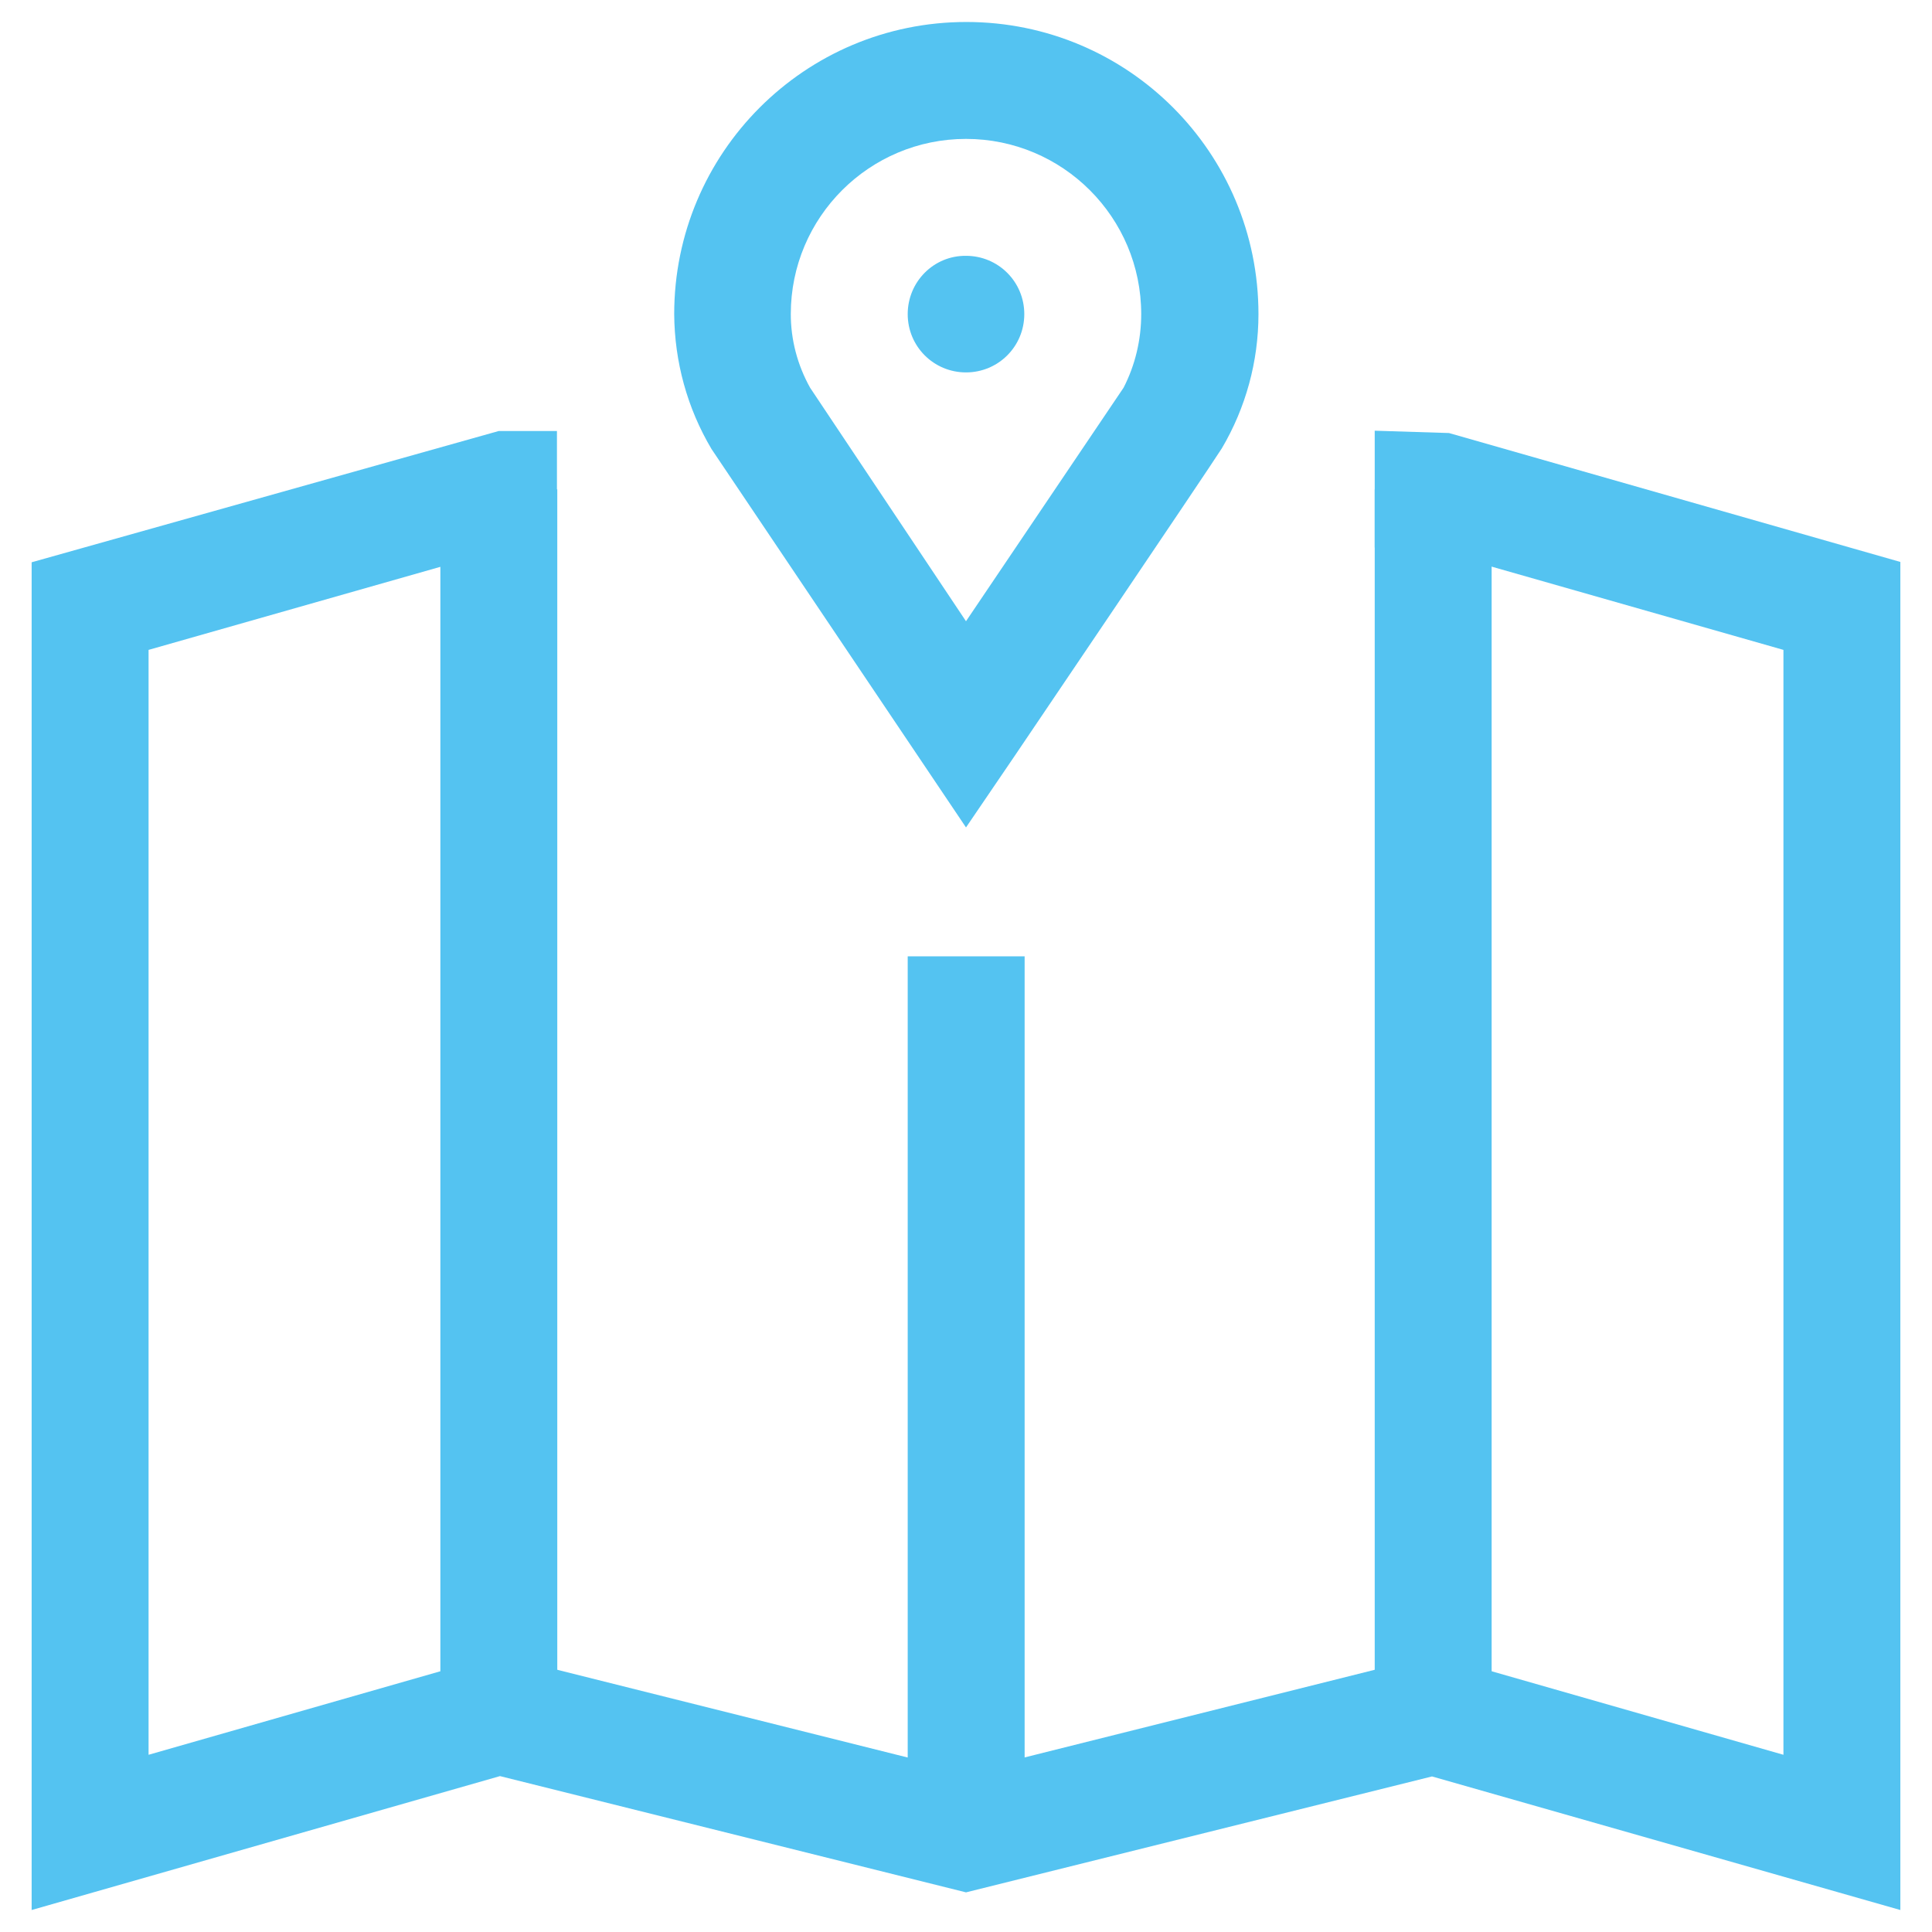 <?xml version="1.0" encoding="utf-8"?>
<!-- Generator: Adobe Illustrator 26.0.0, SVG Export Plug-In . SVG Version: 6.00 Build 0)  -->
<svg version="1.1" id="图层_1" xmlns="http://www.w3.org/2000/svg" xmlns:xlink="http://www.w3.org/1999/xlink" x="0px" y="0px"
	 viewBox="0 0 58 58" style="enable-background:new 0 0 58 58;" xml:space="preserve">
<style type="text/css">
	.st0{fill:#54C3F1;}
</style>
<g>
	<path class="st0" d="M13.22,14.69h3.51V51.5h-3.51V14.69z M41.27,14.69h3.51V51.5h-3.51V14.69z M29,24.84l-7.64-11.36
		c-0.73-1.23-1.11-2.62-1.12-4.05c0-4.84,3.92-8.77,8.77-8.77s8.77,3.92,8.77,8.77c0,1.42-0.38,2.81-1.1,4.03
		c-0.46,0.72-6.21,9.22-6.21,9.22L29,24.84z M29,4.17c-2.9,0-5.26,2.35-5.26,5.26l0,0c0,0.77,0.2,1.53,0.58,2.21L29,18.65l4.73-7.01
		c0.35-0.68,0.53-1.44,0.53-2.21C34.26,6.52,31.9,4.17,29,4.17C29,4.17,29,4.17,29,4.17z"/>
	<path class="st0" d="M27.25,9.43c0,0.97,0.78,1.75,1.75,1.75c0.97,0,1.75-0.78,1.75-1.75c0,0,0,0,0,0c0-0.97-0.78-1.75-1.75-1.75
		C28.03,7.67,27.25,8.46,27.25,9.43z"/>
	<path class="st0" d="M57.05,57.34l-14.06-4.01L29,56.81l-13.99-3.49L0.95,57.34V16.88l14.02-3.94h1.75v3.51h-1.51L4.46,19.51v33.17
		l10.48-3L29,53.2l14.06-3.52l10.48,3V19.51l-10.76-3.07h-1.51v-3.51L43.5,13l13.55,3.87V57.34z"/>
	<path class="st0" d="M27.25,28.71h3.51v26.3h-3.51L27.25,28.71z"/>
</g>
</svg>

